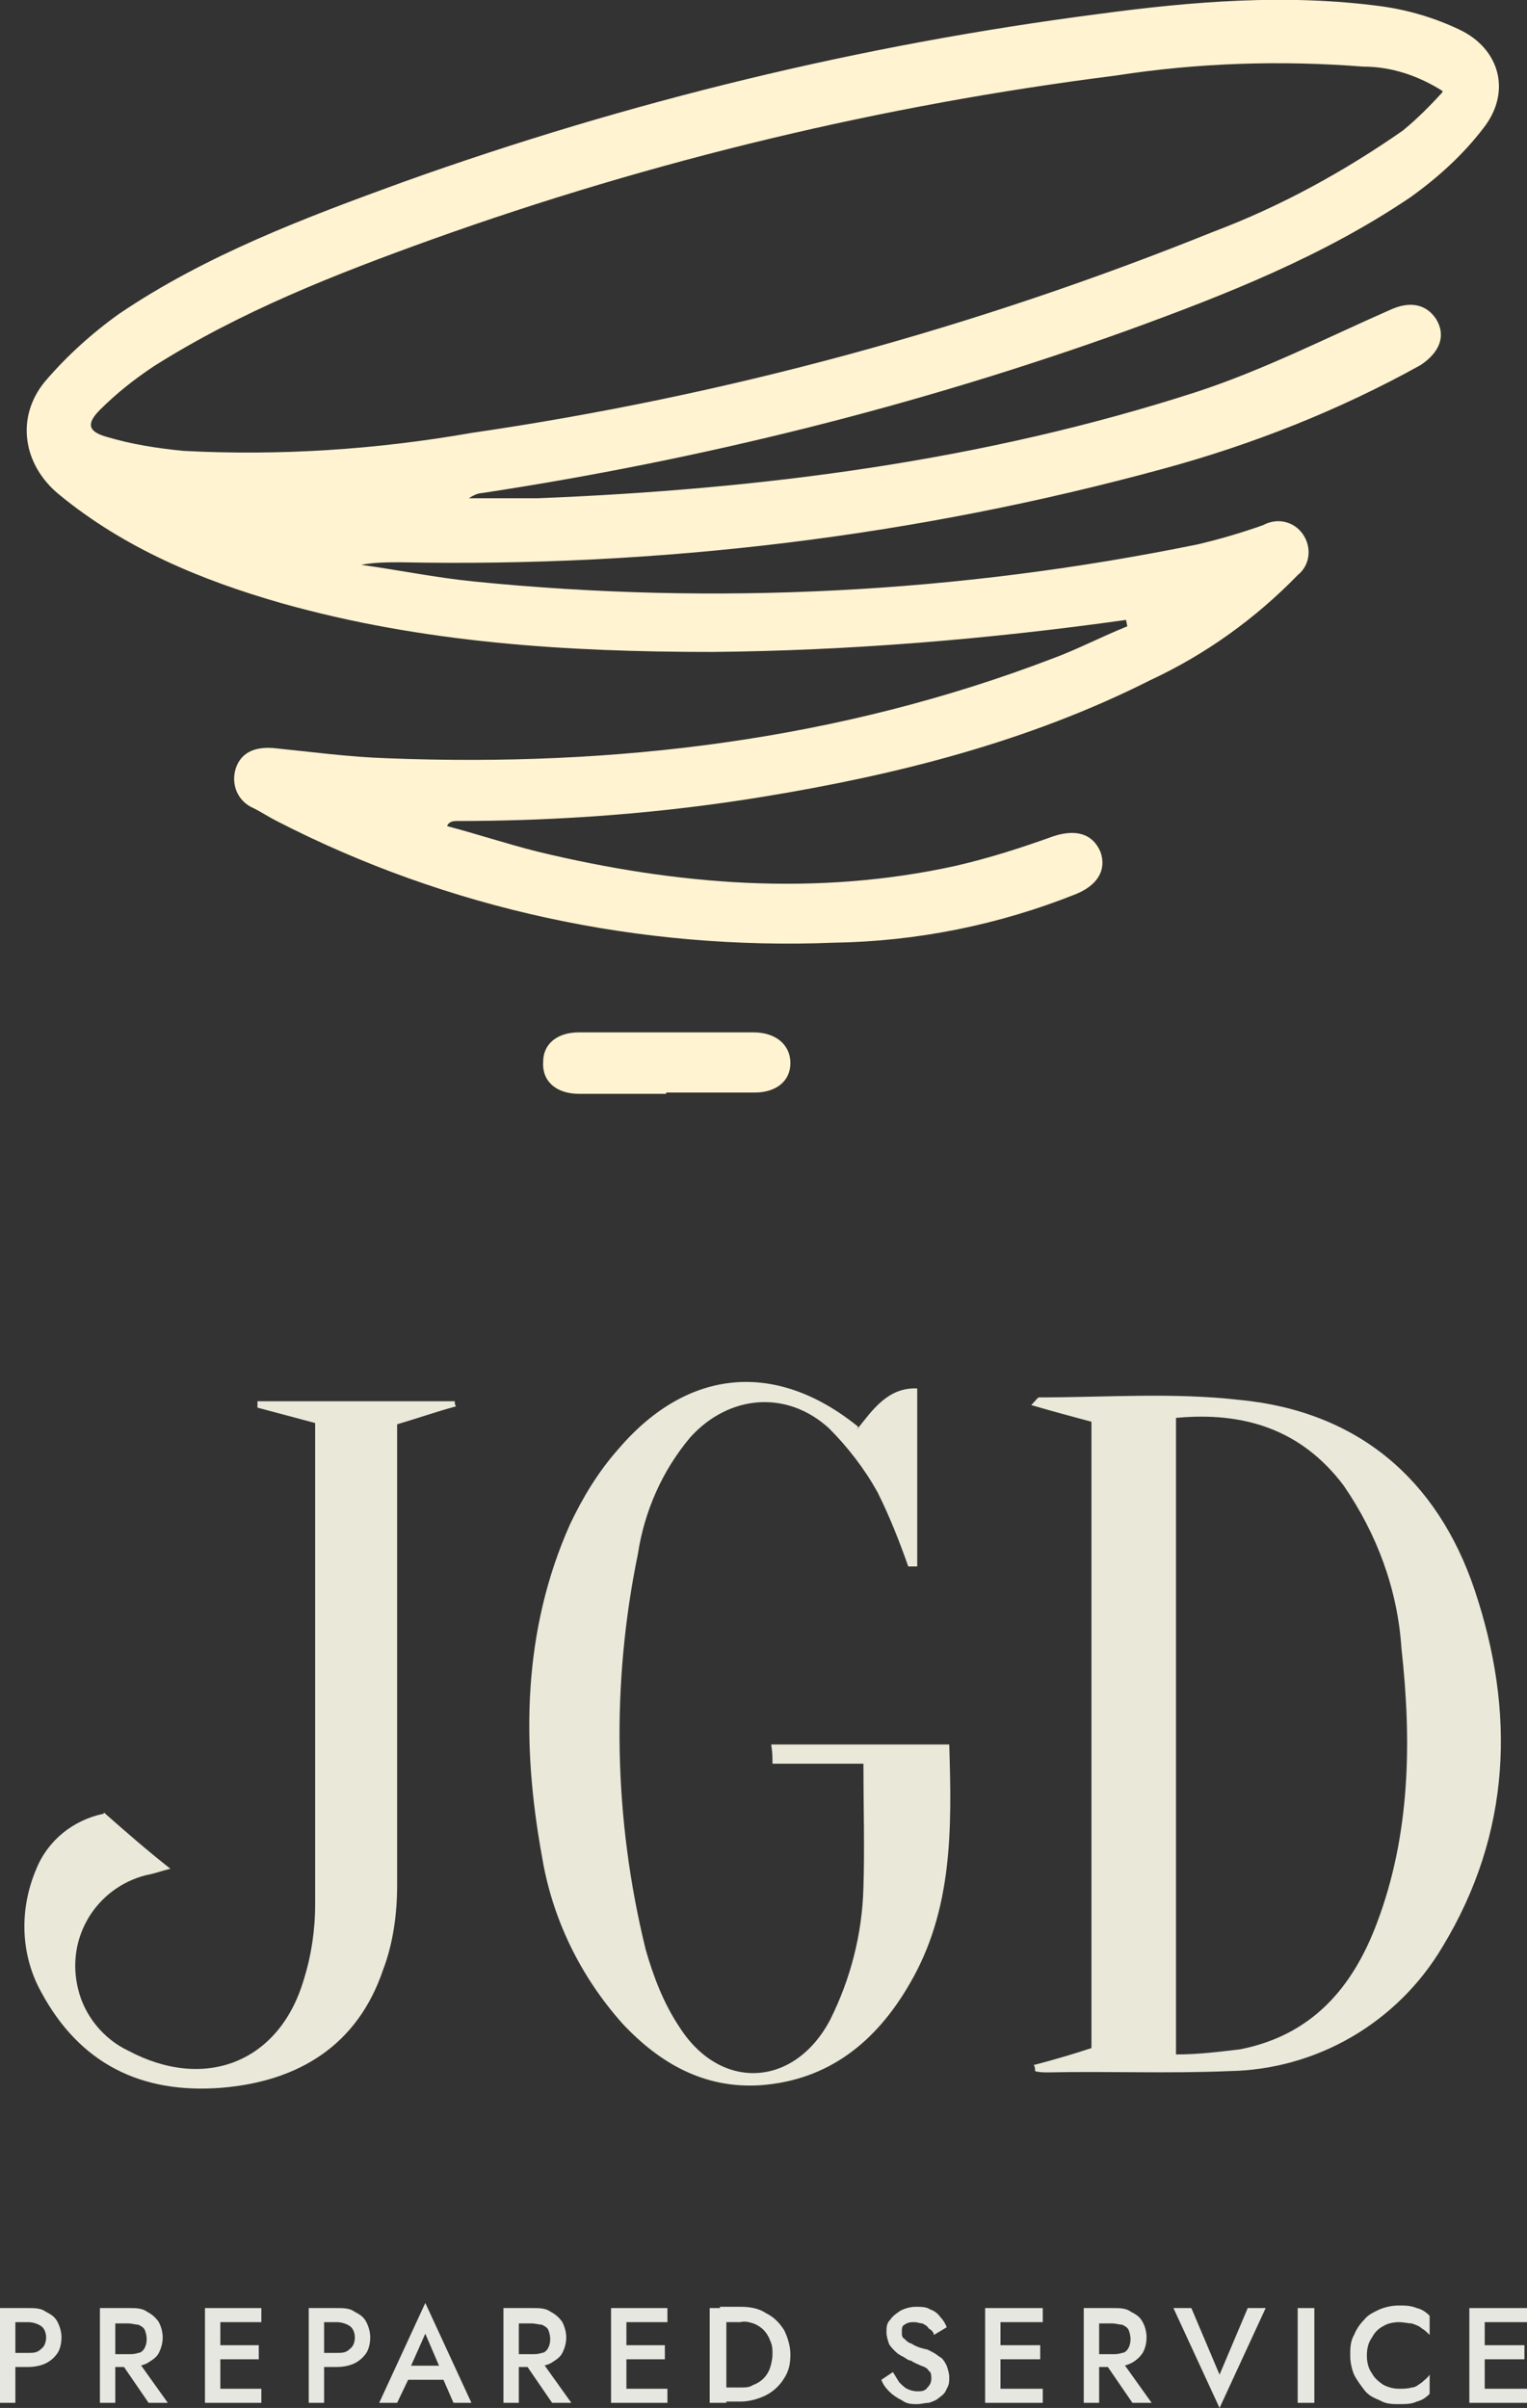 <?xml version="1.0" encoding="UTF-8"?>
<svg xmlns="http://www.w3.org/2000/svg" version="1.1" viewBox="0 0 119.2 188">
  <rect x="0" y="0" width="119.2" height="188" fill="#333333" stroke="none"/>
  <defs>
    <style>
      .cls-1 {
        fill: #fff3d1;
      }

      .cls-2 {
        fill: #e6e7e0;
      }

      .cls-3 {
        fill: #eae8d8;
      }
    </style>
  </defs>
  <!-- Generator: Adobe Illustrator 28.7.1, SVG Export Plug-In . SVG Version: 1.2.0 Build 142)  -->
  <g>
    <g id="Layer_1">
      <g id="JGD_reverse">
        <g id="Group_1">
          <path id="Path_1" class="cls-3" d="M80.8,161.2c1.5-.4,2.9-.8,4.4-1.3v-48.9c-1.5-.4-3-.8-4.7-1.3.4-.4.5-.6.6-.6,5.2,0,10.5-.4,15.7.2,9.2.9,15.4,6.2,18.3,14.8,3.2,9.5,2.9,19-2.5,27.9-3.5,5.9-9.8,9.6-16.7,9.7-4.7.2-9.4,0-14.1.1-.3,0-.7,0-1-.1,0-.2,0-.3-.1-.5h0ZM91.8,160.4c1.7,0,3.3-.2,5-.4,5.6-1.1,8.8-4.8,10.7-9.9,2.6-6.9,2.7-14.2,1.9-21.4-.3-4.6-1.9-8.9-4.5-12.7-3.3-4.4-7.8-5.8-13.1-5.3v49.7h0Z"/>
          <path id="Path_2" class="cls-3" d="M66.9,111.6c1.2-1.5,2.4-3.3,4.7-3.2v13.9h-.7c-.7-2-1.5-4-2.4-5.8-1-1.8-2.3-3.5-3.8-5-3.3-3-7.8-2.6-10.8.7-2.2,2.6-3.6,5.8-4.1,9.1-2.1,10.2-1.9,20.7.6,30.9.6,2.1,1.4,4.2,2.6,6,3.2,5.1,9,4.8,11.8-.5,1.6-3.2,2.5-6.7,2.6-10.3.1-3.2,0-6.3,0-9.7h-7.1c0-.5,0-.9-.1-1.5h13.9c.2,6.5.3,12.9-3.1,18.7-2.6,4.5-6.3,7.5-11.6,7.9-4.4.3-7.9-1.7-10.8-4.8-3.3-3.7-5.5-8.2-6.3-13.1-1.6-8.8-1.5-17.6,2.2-25.9,1-2.1,2.2-4.1,3.8-5.9,5.4-6.3,12.3-6.9,18.7-1.7h0Z"/>
          <path id="Path_3" class="cls-3" d="M8.1,141.5c1.7,1.5,3.3,2.9,5.2,4.4-.8.2-1.3.4-1.9.5-3.9,1-6.3,4.9-5.3,8.9.5,2.1,2,3.9,3.9,4.8,6,3.2,11.8.9,13.7-5.5.6-1.9.9-3.9.9-5.9,0-12.3,0-24.6,0-36.8,0-.3,0-.6,0-.8-1.5-.4-3-.8-4.5-1.2v-.5h15.4c0,.1,0,.3.1.4-1.5.4-2.9.9-4.6,1.4v1.7c0,11.5,0,22.9,0,34.3,0,2.2-.3,4.5-1.1,6.6-2,5.9-6.6,8.7-12.6,9.2-6.3.5-11.1-1.9-14.1-7.5-1.6-2.9-1.7-6.4-.4-9.5.9-2.3,2.9-3.9,5.3-4.4h0Z"/>
        </g>
        <g id="Group_2">
          <path id="Path_4" class="cls-1" d="M87.9,48.4c-10.7,1.5-21.5,2.4-32.3,2.5-11.3,0-22.6-.7-33.6-3.8-6.3-1.8-12.3-4.3-17.4-8.5-2.8-2.3-3.4-6-1.1-8.8,1.7-2,3.7-3.8,5.8-5.3,6.8-4.6,14.5-7.5,22.2-10.3C49.1,7.9,67.2,3.5,85.7,1.1c7.4-1,14.8-1.6,22.2-.6,2.1.3,4.1.9,6,1.8,3.2,1.5,4.1,4.9,1.9,7.7-1.6,2.1-3.6,3.9-5.7,5.4-6.8,4.6-14.4,7.6-22.1,10.4-16.4,5.9-33.3,10.1-50.4,12.7-.3,0-.7.2-1,.4h2.6c.9,0,1.9,0,2.8,0,17.5-.7,34.7-2.9,51.4-8.3,5.2-1.7,10.1-4.2,15.1-6.4,1.5-.7,2.8-.5,3.6.7.8,1.3.3,2.6-1.2,3.6-6.3,3.5-13.1,6.2-20.1,8.1-19.4,5.3-39.4,7.7-59.5,7.3-1,0-2.1,0-3.1.2,2.9.4,5.8,1,8.8,1.3,18.9,1.9,37.9.9,56.5-2.9,1.7-.4,3.4-.9,5.1-1.5,1.1-.6,2.4-.3,3.1.7.7,1,.6,2.4-.4,3.2-3.3,3.4-7.2,6.2-11.5,8.2-9.5,4.8-19.8,7.4-30.2,9.1-7.9,1.3-15.9,1.9-24,1.9-.3,0-.6.1-.7.4,2.3.6,4.7,1.4,7.1,2,10.8,2.6,21.7,3.5,32.6,1.1,2.6-.6,5.1-1.4,7.6-2.3,1.8-.6,3.1-.2,3.7,1.2.5,1.4-.2,2.6-1.9,3.3-6,2.4-12.4,3.7-18.9,3.8-15.1.6-30.1-2.6-43.5-9.5-.6-.3-1.2-.7-1.8-1-1.2-.5-1.8-1.8-1.4-3.1.4-1.2,1.4-1.7,2.9-1.6,3,.3,5.9.7,8.9.8,17.8.7,35.3-1.4,52-7.8,1.9-.7,3.8-1.7,5.8-2.5h0ZM112.6,7.1c-1.9-1.2-4-1.9-6.2-1.9-6.4-.5-12.9-.3-19.3.7-18.2,2.3-36.1,6.6-53.4,12.8-7.5,2.7-14.9,5.6-21.7,9.9-1.5,1-2.9,2.1-4.2,3.4-1.1,1.1-.9,1.7.5,2.1,2,.6,4,.9,6,1.1,7.5.4,15.1-.1,22.5-1.4,19.9-2.9,39.3-8.2,57.9-15.7,5.3-2,10.2-4.7,14.8-7.9,1.1-.9,2.1-1.9,3.1-3h0Z"/>
          <path id="Path_5" class="cls-1" d="M52,85.4h-6.8c-1.8,0-2.9-1-2.8-2.5,0-1.4,1.1-2.3,2.8-2.3h13.6c1.8,0,2.9,1,2.9,2.4,0,1.4-1.1,2.3-2.8,2.3h-6.9Z"/>
        </g>
        <g id="Group_3">
          <path id="Path_6" class="cls-2" d="M1.2,180.2v7.4H0v-7.4h1.2ZM.7,180.2h1.5c.5,0,1,0,1.4.3.4.2.7.4.9.8.2.4.3.8.3,1.2,0,.4-.1.9-.3,1.2-.2.3-.5.6-.9.8-.4.2-.9.3-1.4.3H.7v-1.1h1.5c.4,0,.7,0,1-.3.3-.2.4-.6.4-.9,0-.3-.1-.7-.4-.9-.3-.2-.7-.3-1-.3H.7s0-1.2,0-1.2Z"/>
          <path id="Path_7" class="cls-2" d="M9,180.2v7.4h-1.2v-7.4h1.2ZM8.5,180.2h1.6c.5,0,1,0,1.4.3.4.2.7.5.9.8.2.4.3.8.3,1.2,0,.4-.1.8-.3,1.2-.2.4-.6.6-.9.8-.4.2-.9.3-1.4.3h-1.6v-1h1.5c.3,0,.5,0,.8-.1.2,0,.4-.2.5-.4.2-.4.2-.9,0-1.4-.1-.2-.3-.3-.5-.4-.2,0-.5-.1-.8-.1h-1.5v-1.1ZM10.6,184.1l2.5,3.5h-1.5l-2.4-3.5h1.3Z"/>
          <path id="Path_8" class="cls-2" d="M17.2,180.2v7.4h-1.2v-7.4h1.2ZM16.7,180.2h3.7v1.1h-3.7v-1.1ZM16.7,183.1h3.5v1.1h-3.5v-1.1h0ZM16.7,186.5h3.7v1.1h-3.7v-1.1Z"/>
          <path id="Path_9" class="cls-2" d="M25.3,180.2v7.4h-1.2v-7.4h1.2ZM24.8,180.2h1.5c.5,0,1,0,1.4.3.4.2.7.4.9.8.2.4.3.8.3,1.2,0,.4-.1.9-.3,1.2-.2.3-.5.6-.9.8-.4.2-.9.3-1.4.3h-1.5v-1.1h1.5c.4,0,.7,0,1-.3.3-.2.4-.6.4-.9,0-.3-.1-.7-.4-.9-.3-.2-.7-.3-1-.3h-1.5v-1.2Z"/>
          <path id="Path_10" class="cls-2" d="M32.1,185v.3l-1.1,2.3h-1.4l3.6-7.8,3.6,7.8h-1.4l-1-2.3v-.3l-1.2-2.8-1.2,2.7h0ZM31.6,184.7h3.4l.2,1.1h-3.9l.2-1.1Z"/>
          <path id="Path_11" class="cls-2" d="M40.5,180.2v7.4h-1.2v-7.4h1.2ZM40,180.2h1.6c.5,0,1,0,1.4.3.4.2.7.5.9.8.2.4.3.8.3,1.2,0,.4-.1.8-.3,1.2-.2.4-.6.6-.9.8-.4.2-.9.3-1.4.3h-1.6v-1h1.5c.3,0,.5,0,.8-.1.2,0,.4-.2.5-.4.2-.4.2-.9,0-1.4-.1-.2-.3-.3-.5-.4-.2,0-.5-.1-.8-.1h-1.5v-1.1ZM42.1,184.1l2.5,3.5h-1.5l-2.4-3.5h1.3Z"/>
          <path id="Path_12" class="cls-2" d="M48.9,180.2v7.4h-1.2v-7.4h1.2ZM48.4,180.2h3.7v1.1h-3.7v-1.1ZM48.4,183.1h3.5v1.1h-3.5v-1.1ZM48.4,186.5h3.7v1.1h-3.7v-1.1Z"/>
          <path id="Path_13" class="cls-2" d="M56.7,180.2v7.4h-1.3v-7.4h1.3ZM56.2,187.6v-1.2h1.6c.4,0,.7,0,1-.2.3-.1.6-.3.8-.5.2-.2.4-.5.5-.8.1-.3.2-.7.2-1.1,0-.4,0-.7-.2-1.1-.1-.3-.3-.6-.5-.8-.2-.2-.5-.4-.8-.5-.3-.1-.7-.2-1-.1h-1.6v-1.2h1.6c.7,0,1.4.1,2,.5.6.3,1,.7,1.4,1.3.3.6.5,1.3.5,1.9,0,.7-.1,1.3-.5,1.9-.3.5-.8,1-1.4,1.3-.6.3-1.3.5-2,.5h-1.6Z"/>
          <path id="Path_14" class="cls-2" d="M70.2,186c.2.2.4.4.6.5.2.1.5.2.8.2.3,0,.6,0,.8-.3.2-.2.3-.4.3-.7,0-.2,0-.5-.2-.6-.1-.2-.3-.3-.6-.4-.2-.1-.5-.2-.8-.4-.2,0-.4-.2-.6-.3-.2-.1-.4-.2-.6-.4-.2-.2-.4-.4-.5-.6-.1-.3-.2-.6-.2-.9,0-.4,0-.7.3-1,.2-.3.5-.5.8-.7.4-.2.8-.3,1.2-.3.4,0,.8,0,1.1.2.3.1.6.3.8.6.2.2.4.5.5.8l-1,.6c0-.2-.2-.4-.4-.5-.1-.2-.3-.3-.5-.4-.2,0-.4-.1-.6-.1-.3,0-.5,0-.8.2-.2.1-.2.3-.2.6,0,.2,0,.4.2.5.2.2.3.3.6.4.3.2.6.3,1,.4.2,0,.5.2.7.3.2.1.4.3.6.4.2.2.3.4.4.6.1.3.2.6.2.9,0,.3,0,.6-.2.9-.1.3-.3.5-.6.7-.2.2-.5.3-.8.4-.3,0-.6.1-.9.1-.4,0-.8,0-1.2-.3-.4-.2-.7-.4-1-.7-.3-.3-.5-.6-.6-.9l.9-.6c.2.3.3.5.5.8h0Z"/>
          <path id="Path_15" class="cls-2" d="M78.1,180.2v7.4h-1.2v-7.4h1.2ZM77.7,180.2h3.7v1.1h-3.7v-1.1ZM77.7,183.1h3.5v1.1h-3.5v-1.1ZM77.7,186.5h3.7v1.1h-3.7v-1.1Z"/>
          <path id="Path_16" class="cls-2" d="M85.8,180.2v7.4h-1.2v-7.4h1.2ZM85.3,180.2h1.6c.5,0,1,0,1.4.3.4.2.7.4.9.8.4.7.4,1.7,0,2.4-.2.3-.5.6-.9.8-.4.2-.9.3-1.4.3h-1.6v-1h1.5c.3,0,.5,0,.8-.1.2,0,.4-.2.5-.4.2-.4.2-.9,0-1.4-.1-.2-.3-.3-.5-.4-.2,0-.5-.1-.8-.1h-1.5v-1.1ZM87.4,184.1l2.5,3.5h-1.5l-2.4-3.5h1.3Z"/>
          <path id="Path_17" class="cls-2" d="M97.4,180.2h1.4l-3.6,7.8-3.6-7.8h1.4l2.2,5.2,2.2-5.2Z"/>
          <path id="Path_18" class="cls-2" d="M102.6,180.2v7.4h-1.3v-7.4h1.3Z"/>
          <path id="Path_19" class="cls-2" d="M107.1,185.3c.2.4.6.7.9.9.4.2.8.3,1.2.3.3,0,.7,0,1-.1.3,0,.5-.2.8-.4.2-.2.4-.3.6-.6v1.5c-.3.3-.6.5-1,.6-.4.2-.9.2-1.4.2-.5,0-1,0-1.5-.3-.5-.2-.9-.4-1.2-.8-.3-.4-.6-.8-.8-1.2-.2-.5-.3-1-.3-1.5,0-.5,0-1.1.3-1.6.2-.5.5-.9.8-1.2.3-.4.8-.6,1.2-.8.5-.2,1-.3,1.5-.3.5,0,.9,0,1.4.2.4.1.7.3,1,.6v1.5c-.2-.2-.4-.4-.6-.5-.2-.2-.5-.3-.8-.4-.3,0-.6-.1-1-.1-.4,0-.9.1-1.2.3-.4.2-.7.5-.9.9-.3.4-.4.9-.4,1.4,0,.5.1,1,.4,1.4h0Z"/>
          <path id="Path_20" class="cls-2" d="M115.9,180.2v7.4h-1.2v-7.4h1.2ZM115.5,180.2h3.7v1.1h-3.7v-1.1ZM115.5,183.1h3.5v1.1h-3.5v-1.1ZM115.5,186.5h3.7v1.1h-3.7v-1.1Z"/>
        </g>
      </g>
    </g>
  </g>
</svg>